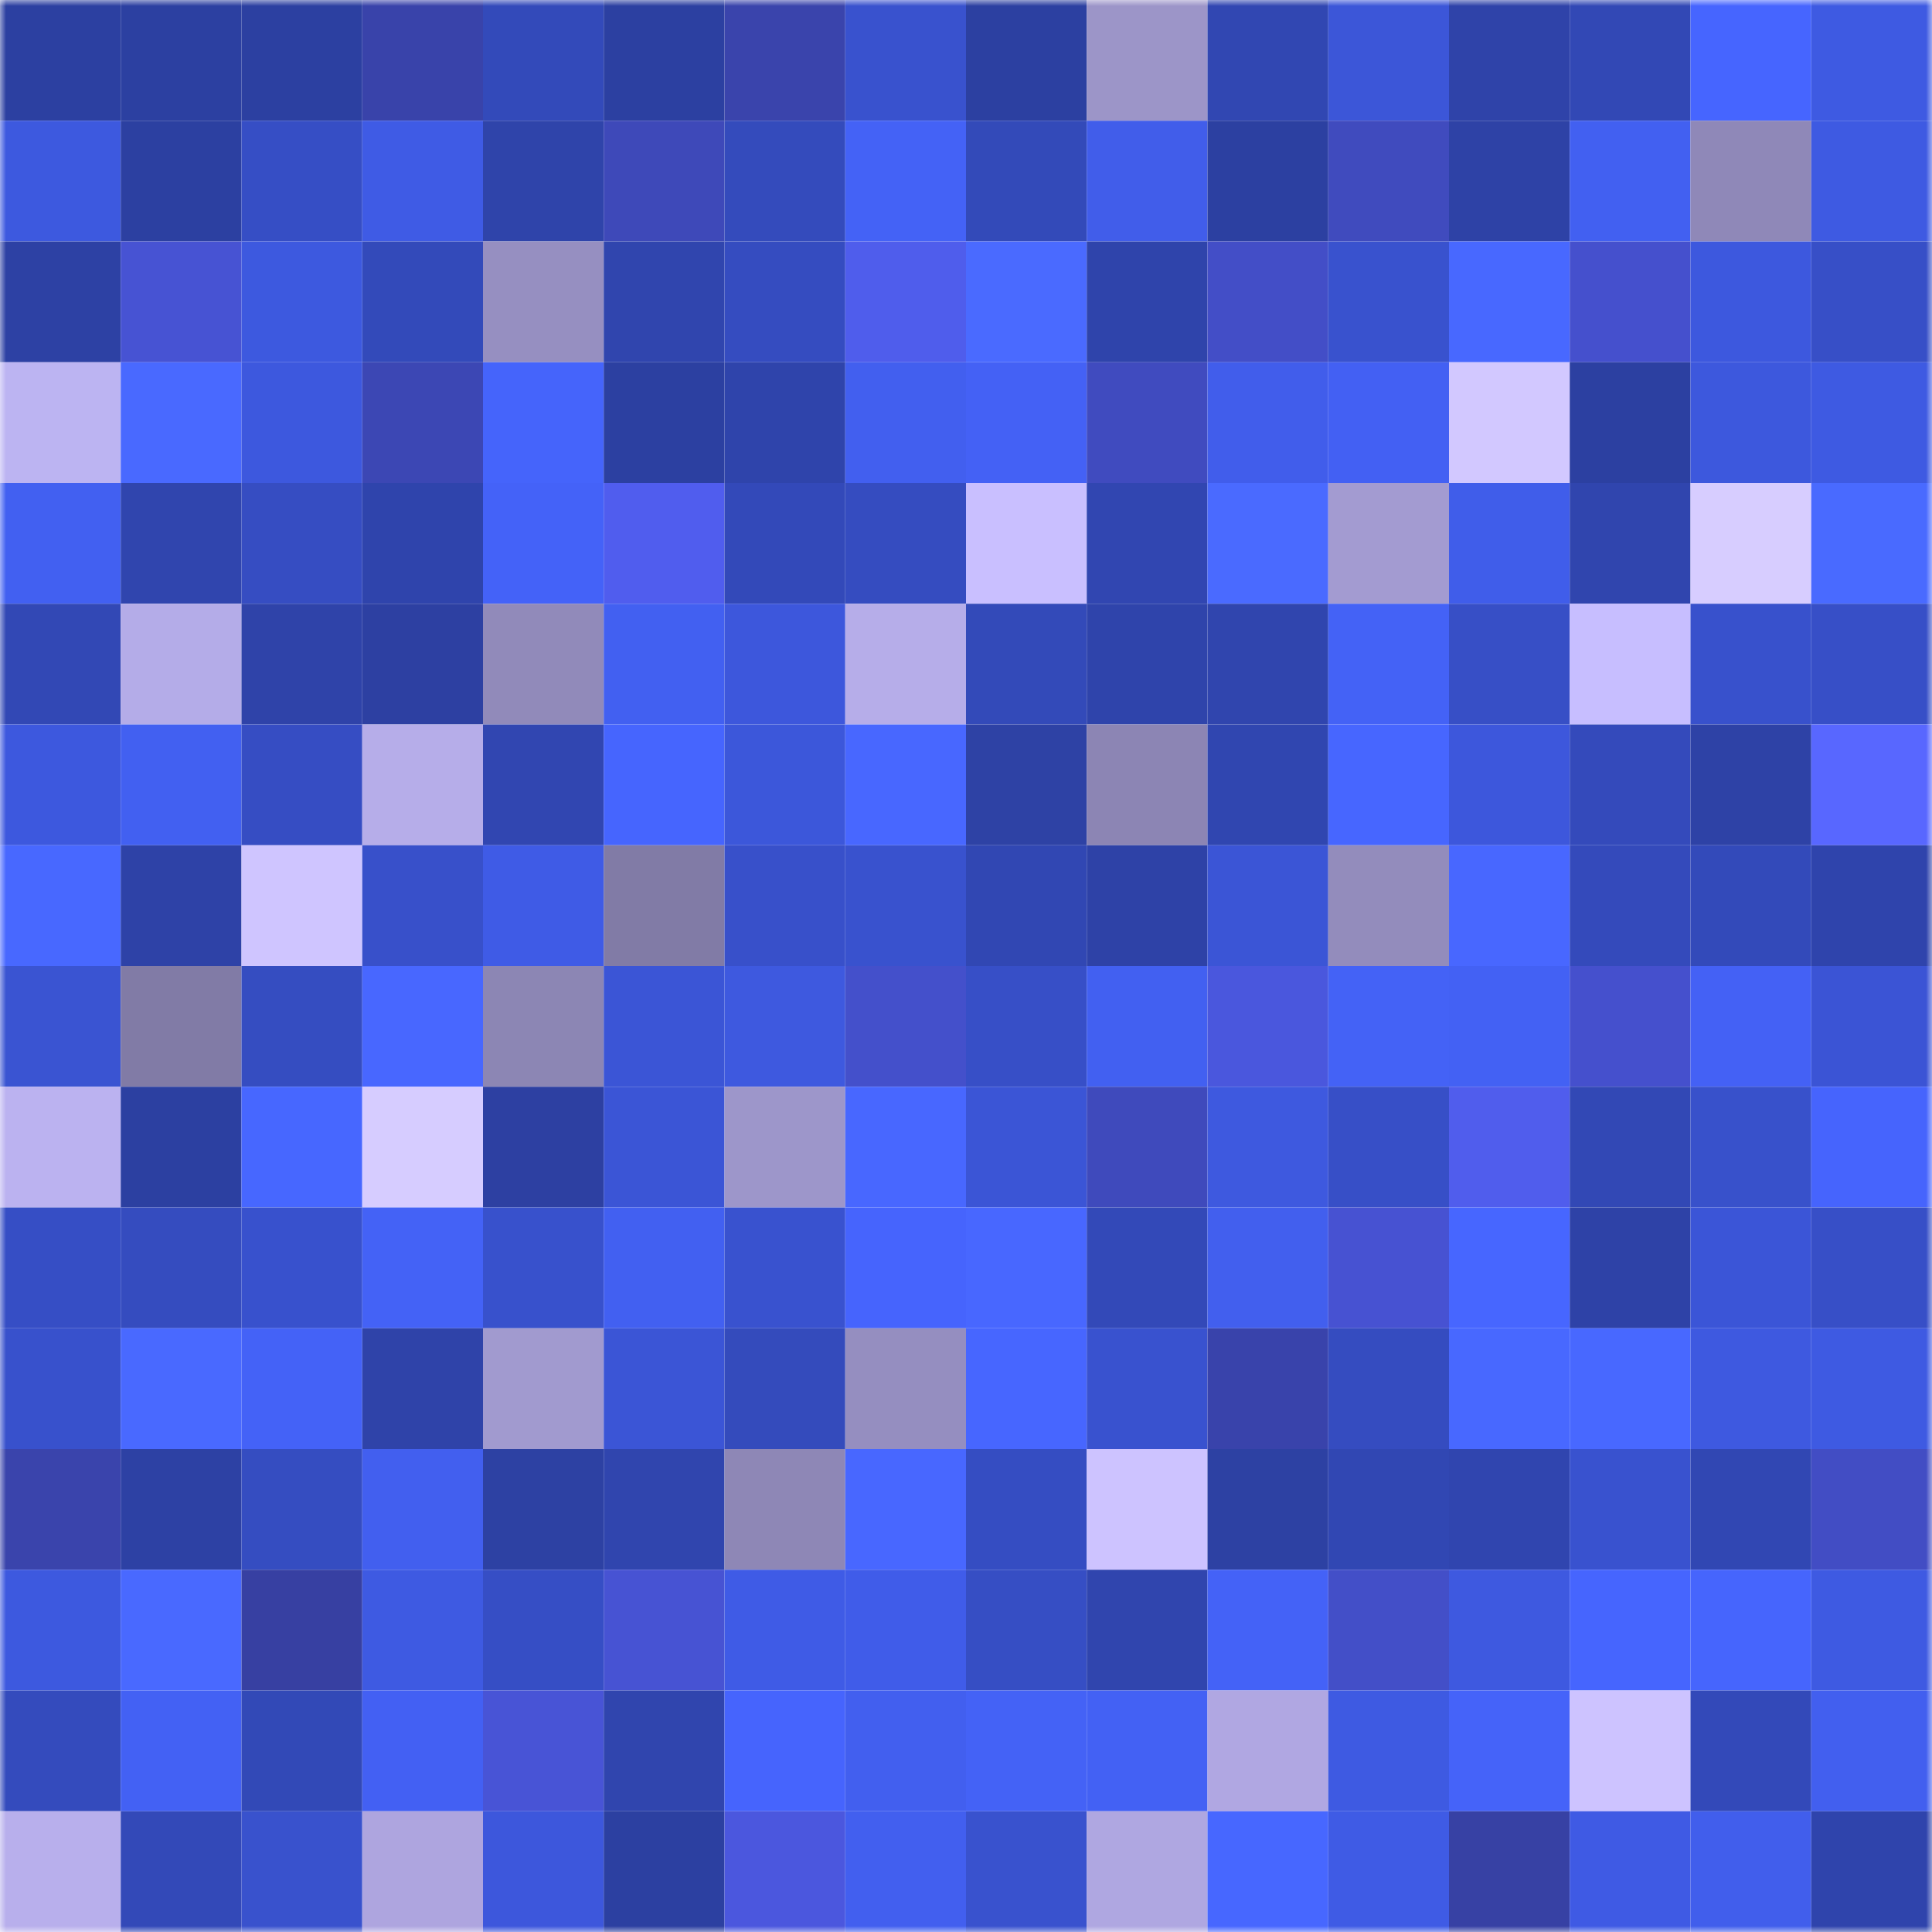<svg viewBox="0 0 160 160" fill="none" role="img" xmlns="http://www.w3.org/2000/svg" width="240" height="240" name="ethereum%2C0xe17aed2fc55f4a876315376ffa49fe6358113a65"><mask id="1136436534" mask-type="alpha" maskUnits="userSpaceOnUse" x="0" y="0" width="160" height="160"><rect width="160" height="160" fill="#FFFFFF"></rect></mask><g mask="url(#1136436534)"><rect x="0" y="0" width="10" height="10" fill="#2c40a1"></rect><rect x="10" y="0" width="10" height="10" fill="#2c40a1"></rect><rect x="20" y="0" width="10" height="10" fill="#2c40a1"></rect><rect x="30" y="0" width="10" height="10" fill="#3943aa"></rect><rect x="40" y="0" width="10" height="10" fill="#334aba"></rect><rect x="50" y="0" width="10" height="10" fill="#2c40a1"></rect><rect x="60" y="0" width="10" height="10" fill="#3a44ac"></rect><rect x="70" y="0" width="10" height="10" fill="#3952ce"></rect><rect x="80" y="0" width="10" height="10" fill="#2c40a1"></rect><rect x="90" y="0" width="10" height="10" fill="#9c95c8"></rect><rect x="100" y="0" width="10" height="10" fill="#3147b2"></rect><rect x="110" y="0" width="10" height="10" fill="#3c56d8"></rect><rect x="120" y="0" width="10" height="10" fill="#2f43a9"></rect><rect x="130" y="0" width="10" height="10" fill="#3248b5"></rect><rect x="140" y="0" width="10" height="10" fill="#4665ff"></rect><rect x="150" y="0" width="10" height="10" fill="#3e5ae2"></rect><rect x="0" y="10" width="10" height="10" fill="#3d59df"></rect><rect x="10" y="10" width="10" height="10" fill="#2c40a1"></rect><rect x="20" y="10" width="10" height="10" fill="#364ec5"></rect><rect x="30" y="10" width="10" height="10" fill="#3f5be5"></rect><rect x="40" y="10" width="10" height="10" fill="#2f44aa"></rect><rect x="50" y="10" width="10" height="10" fill="#3e49b9"></rect><rect x="60" y="10" width="10" height="10" fill="#344bbc"></rect><rect x="70" y="10" width="10" height="10" fill="#4462f6"></rect><rect x="80" y="10" width="10" height="10" fill="#334ab9"></rect><rect x="90" y="10" width="10" height="10" fill="#415dea"></rect><rect x="100" y="10" width="10" height="10" fill="#2c40a1"></rect><rect x="110" y="10" width="10" height="10" fill="#404bbe"></rect><rect x="120" y="10" width="10" height="10" fill="#2e42a6"></rect><rect x="130" y="10" width="10" height="10" fill="#4260f1"></rect><rect x="140" y="10" width="10" height="10" fill="#8f88b8"></rect><rect x="150" y="10" width="10" height="10" fill="#3e5ae2"></rect><rect x="0" y="20" width="10" height="10" fill="#2d41a4"></rect><rect x="10" y="20" width="10" height="10" fill="#4753d3"></rect><rect x="20" y="20" width="10" height="10" fill="#3d59df"></rect><rect x="30" y="20" width="10" height="10" fill="#334aba"></rect><rect x="40" y="20" width="10" height="10" fill="#968fc1"></rect><rect x="50" y="20" width="10" height="10" fill="#3045ae"></rect><rect x="60" y="20" width="10" height="10" fill="#354cc0"></rect><rect x="70" y="20" width="10" height="10" fill="#4f5dec"></rect><rect x="80" y="20" width="10" height="10" fill="#4a6aff"></rect><rect x="90" y="20" width="10" height="10" fill="#2f44ab"></rect><rect x="100" y="20" width="10" height="10" fill="#434ec7"></rect><rect x="110" y="20" width="10" height="10" fill="#3952ce"></rect><rect x="120" y="20" width="10" height="10" fill="#4868ff"></rect><rect x="130" y="20" width="10" height="10" fill="#4550cd"></rect><rect x="140" y="20" width="10" height="10" fill="#3d58de"></rect><rect x="150" y="20" width="10" height="10" fill="#374fc7"></rect><rect x="0" y="30" width="10" height="10" fill="#bcb4f2"></rect><rect x="10" y="30" width="10" height="10" fill="#4969ff"></rect><rect x="20" y="30" width="10" height="10" fill="#3d58de"></rect><rect x="30" y="30" width="10" height="10" fill="#3c47b4"></rect><rect x="40" y="30" width="10" height="10" fill="#4564fb"></rect><rect x="50" y="30" width="10" height="10" fill="#2c40a1"></rect><rect x="60" y="30" width="10" height="10" fill="#2f44ab"></rect><rect x="70" y="30" width="10" height="10" fill="#425fef"></rect><rect x="80" y="30" width="10" height="10" fill="#4461f5"></rect><rect x="90" y="30" width="10" height="10" fill="#404bbf"></rect><rect x="100" y="30" width="10" height="10" fill="#415deb"></rect><rect x="110" y="30" width="10" height="10" fill="#4360f3"></rect><rect x="120" y="30" width="10" height="10" fill="#d2c8ff"></rect><rect x="130" y="30" width="10" height="10" fill="#2c40a1"></rect><rect x="140" y="30" width="10" height="10" fill="#3d58dd"></rect><rect x="150" y="30" width="10" height="10" fill="#3e5ae2"></rect><rect x="0" y="40" width="10" height="10" fill="#4260f1"></rect><rect x="10" y="40" width="10" height="10" fill="#3045ae"></rect><rect x="20" y="40" width="10" height="10" fill="#364dc2"></rect><rect x="30" y="40" width="10" height="10" fill="#2f44ac"></rect><rect x="40" y="40" width="10" height="10" fill="#4462f8"></rect><rect x="50" y="40" width="10" height="10" fill="#505dee"></rect><rect x="60" y="40" width="10" height="10" fill="#3349b9"></rect><rect x="70" y="40" width="10" height="10" fill="#354cc0"></rect><rect x="80" y="40" width="10" height="10" fill="#c9bfff"></rect><rect x="90" y="40" width="10" height="10" fill="#3146b1"></rect><rect x="100" y="40" width="10" height="10" fill="#4a6aff"></rect><rect x="110" y="40" width="10" height="10" fill="#a39bd1"></rect><rect x="120" y="40" width="10" height="10" fill="#405dea"></rect><rect x="130" y="40" width="10" height="10" fill="#3045ae"></rect><rect x="140" y="40" width="10" height="10" fill="#d7cdff"></rect><rect x="150" y="40" width="10" height="10" fill="#496aff"></rect><rect x="0" y="50" width="10" height="10" fill="#3248b5"></rect><rect x="10" y="50" width="10" height="10" fill="#b4ace8"></rect><rect x="20" y="50" width="10" height="10" fill="#2f43a9"></rect><rect x="30" y="50" width="10" height="10" fill="#2d40a2"></rect><rect x="40" y="50" width="10" height="10" fill="#918aba"></rect><rect x="50" y="50" width="10" height="10" fill="#4260f1"></rect><rect x="60" y="50" width="10" height="10" fill="#3d57dc"></rect><rect x="70" y="50" width="10" height="10" fill="#b6ade9"></rect><rect x="80" y="50" width="10" height="10" fill="#334ab9"></rect><rect x="90" y="50" width="10" height="10" fill="#2f44ab"></rect><rect x="100" y="50" width="10" height="10" fill="#3045ae"></rect><rect x="110" y="50" width="10" height="10" fill="#4462f6"></rect><rect x="120" y="50" width="10" height="10" fill="#374fc6"></rect><rect x="130" y="50" width="10" height="10" fill="#c7beff"></rect><rect x="140" y="50" width="10" height="10" fill="#3851cc"></rect><rect x="150" y="50" width="10" height="10" fill="#374fc7"></rect><rect x="0" y="60" width="10" height="10" fill="#3d58de"></rect><rect x="10" y="60" width="10" height="10" fill="#4260f1"></rect><rect x="20" y="60" width="10" height="10" fill="#364dc3"></rect><rect x="30" y="60" width="10" height="10" fill="#b6ade9"></rect><rect x="40" y="60" width="10" height="10" fill="#3146b1"></rect><rect x="50" y="60" width="10" height="10" fill="#4665fe"></rect><rect x="60" y="60" width="10" height="10" fill="#3c57da"></rect><rect x="70" y="60" width="10" height="10" fill="#4867ff"></rect><rect x="80" y="60" width="10" height="10" fill="#2e42a5"></rect><rect x="90" y="60" width="10" height="10" fill="#8c85b4"></rect><rect x="100" y="60" width="10" height="10" fill="#3046b0"></rect><rect x="110" y="60" width="10" height="10" fill="#4766ff"></rect><rect x="120" y="60" width="10" height="10" fill="#3d57dc"></rect><rect x="130" y="60" width="10" height="10" fill="#344abb"></rect><rect x="140" y="60" width="10" height="10" fill="#2e42a6"></rect><rect x="150" y="60" width="10" height="10" fill="#5867ff"></rect><rect x="0" y="70" width="10" height="10" fill="#4868ff"></rect><rect x="10" y="70" width="10" height="10" fill="#2e42a7"></rect><rect x="20" y="70" width="10" height="10" fill="#cfc5ff"></rect><rect x="30" y="70" width="10" height="10" fill="#3850ca"></rect><rect x="40" y="70" width="10" height="10" fill="#3f5be6"></rect><rect x="50" y="70" width="10" height="10" fill="#817ba6"></rect><rect x="60" y="70" width="10" height="10" fill="#3850ca"></rect><rect x="70" y="70" width="10" height="10" fill="#3952ce"></rect><rect x="80" y="70" width="10" height="10" fill="#3147b3"></rect><rect x="90" y="70" width="10" height="10" fill="#2e42a7"></rect><rect x="100" y="70" width="10" height="10" fill="#3b55d6"></rect><rect x="110" y="70" width="10" height="10" fill="#938cbc"></rect><rect x="120" y="70" width="10" height="10" fill="#4867ff"></rect><rect x="130" y="70" width="10" height="10" fill="#344abb"></rect><rect x="140" y="70" width="10" height="10" fill="#334aba"></rect><rect x="150" y="70" width="10" height="10" fill="#2f44ac"></rect><rect x="0" y="80" width="10" height="10" fill="#3a54d2"></rect><rect x="10" y="80" width="10" height="10" fill="#817ba6"></rect><rect x="20" y="80" width="10" height="10" fill="#354dc1"></rect><rect x="30" y="80" width="10" height="10" fill="#4867ff"></rect><rect x="40" y="80" width="10" height="10" fill="#8c86b4"></rect><rect x="50" y="80" width="10" height="10" fill="#3b55d6"></rect><rect x="60" y="80" width="10" height="10" fill="#3e59df"></rect><rect x="70" y="80" width="10" height="10" fill="#4450cb"></rect><rect x="80" y="80" width="10" height="10" fill="#374fc7"></rect><rect x="90" y="80" width="10" height="10" fill="#4260f1"></rect><rect x="100" y="80" width="10" height="10" fill="#4a57dd"></rect><rect x="110" y="80" width="10" height="10" fill="#4462f6"></rect><rect x="120" y="80" width="10" height="10" fill="#4361f4"></rect><rect x="130" y="80" width="10" height="10" fill="#4550cd"></rect><rect x="140" y="80" width="10" height="10" fill="#4461f5"></rect><rect x="150" y="80" width="10" height="10" fill="#3b54d5"></rect><rect x="0" y="90" width="10" height="10" fill="#bbb2f0"></rect><rect x="10" y="90" width="10" height="10" fill="#2c40a1"></rect><rect x="20" y="90" width="10" height="10" fill="#4767ff"></rect><rect x="30" y="90" width="10" height="10" fill="#d6ccff"></rect><rect x="40" y="90" width="10" height="10" fill="#2d40a2"></rect><rect x="50" y="90" width="10" height="10" fill="#3b55d6"></rect><rect x="60" y="90" width="10" height="10" fill="#9d96ca"></rect><rect x="70" y="90" width="10" height="10" fill="#4867ff"></rect><rect x="80" y="90" width="10" height="10" fill="#3b55d6"></rect><rect x="90" y="90" width="10" height="10" fill="#3f4abc"></rect><rect x="100" y="90" width="10" height="10" fill="#3e59df"></rect><rect x="110" y="90" width="10" height="10" fill="#374fc7"></rect><rect x="120" y="90" width="10" height="10" fill="#505ded"></rect><rect x="130" y="90" width="10" height="10" fill="#3248b5"></rect><rect x="140" y="90" width="10" height="10" fill="#3851cb"></rect><rect x="150" y="90" width="10" height="10" fill="#4664fd"></rect><rect x="0" y="100" width="10" height="10" fill="#364ec5"></rect><rect x="10" y="100" width="10" height="10" fill="#354cbf"></rect><rect x="20" y="100" width="10" height="10" fill="#3851cd"></rect><rect x="30" y="100" width="10" height="10" fill="#4462f6"></rect><rect x="40" y="100" width="10" height="10" fill="#3851cc"></rect><rect x="50" y="100" width="10" height="10" fill="#4260f1"></rect><rect x="60" y="100" width="10" height="10" fill="#3952cf"></rect><rect x="70" y="100" width="10" height="10" fill="#4664fd"></rect><rect x="80" y="100" width="10" height="10" fill="#4867ff"></rect><rect x="90" y="100" width="10" height="10" fill="#3349b8"></rect><rect x="100" y="100" width="10" height="10" fill="#425fee"></rect><rect x="110" y="100" width="10" height="10" fill="#4752d2"></rect><rect x="120" y="100" width="10" height="10" fill="#4766ff"></rect><rect x="130" y="100" width="10" height="10" fill="#2e42a7"></rect><rect x="140" y="100" width="10" height="10" fill="#3b55d7"></rect><rect x="150" y="100" width="10" height="10" fill="#374fc7"></rect><rect x="0" y="110" width="10" height="10" fill="#3851cc"></rect><rect x="10" y="110" width="10" height="10" fill="#4969ff"></rect><rect x="20" y="110" width="10" height="10" fill="#4462f7"></rect><rect x="30" y="110" width="10" height="10" fill="#2f43a9"></rect><rect x="40" y="110" width="10" height="10" fill="#a19acf"></rect><rect x="50" y="110" width="10" height="10" fill="#3b55d6"></rect><rect x="60" y="110" width="10" height="10" fill="#344bbc"></rect><rect x="70" y="110" width="10" height="10" fill="#958ec0"></rect><rect x="80" y="110" width="10" height="10" fill="#4766ff"></rect><rect x="90" y="110" width="10" height="10" fill="#3952cf"></rect><rect x="100" y="110" width="10" height="10" fill="#3943ab"></rect><rect x="110" y="110" width="10" height="10" fill="#354cc0"></rect><rect x="120" y="110" width="10" height="10" fill="#4868ff"></rect><rect x="130" y="110" width="10" height="10" fill="#4868ff"></rect><rect x="140" y="110" width="10" height="10" fill="#3e59e0"></rect><rect x="150" y="110" width="10" height="10" fill="#3e5ae2"></rect><rect x="0" y="120" width="10" height="10" fill="#3a44ac"></rect><rect x="10" y="120" width="10" height="10" fill="#2d41a4"></rect><rect x="20" y="120" width="10" height="10" fill="#354dc1"></rect><rect x="30" y="120" width="10" height="10" fill="#425fef"></rect><rect x="40" y="120" width="10" height="10" fill="#2d41a3"></rect><rect x="50" y="120" width="10" height="10" fill="#3045ae"></rect><rect x="60" y="120" width="10" height="10" fill="#8e87b6"></rect><rect x="70" y="120" width="10" height="10" fill="#4867ff"></rect><rect x="80" y="120" width="10" height="10" fill="#354dc2"></rect><rect x="90" y="120" width="10" height="10" fill="#cdc3ff"></rect><rect x="100" y="120" width="10" height="10" fill="#2d41a3"></rect><rect x="110" y="120" width="10" height="10" fill="#3147b3"></rect><rect x="120" y="120" width="10" height="10" fill="#3045af"></rect><rect x="130" y="120" width="10" height="10" fill="#3952cf"></rect><rect x="140" y="120" width="10" height="10" fill="#3147b3"></rect><rect x="150" y="120" width="10" height="10" fill="#424dc4"></rect><rect x="0" y="130" width="10" height="10" fill="#3d59df"></rect><rect x="10" y="130" width="10" height="10" fill="#4969ff"></rect><rect x="20" y="130" width="10" height="10" fill="#3740a2"></rect><rect x="30" y="130" width="10" height="10" fill="#3e5ae2"></rect><rect x="40" y="130" width="10" height="10" fill="#364ec5"></rect><rect x="50" y="130" width="10" height="10" fill="#4753d3"></rect><rect x="60" y="130" width="10" height="10" fill="#3f5be6"></rect><rect x="70" y="130" width="10" height="10" fill="#405ce9"></rect><rect x="80" y="130" width="10" height="10" fill="#364ec4"></rect><rect x="90" y="130" width="10" height="10" fill="#3045ae"></rect><rect x="100" y="130" width="10" height="10" fill="#4462f7"></rect><rect x="110" y="130" width="10" height="10" fill="#434fc8"></rect><rect x="120" y="130" width="10" height="10" fill="#3e59e0"></rect><rect x="130" y="130" width="10" height="10" fill="#4665fe"></rect><rect x="140" y="130" width="10" height="10" fill="#4665fd"></rect><rect x="150" y="130" width="10" height="10" fill="#3e5ae2"></rect><rect x="0" y="140" width="10" height="10" fill="#344bbd"></rect><rect x="10" y="140" width="10" height="10" fill="#4361f4"></rect><rect x="20" y="140" width="10" height="10" fill="#3249b7"></rect><rect x="30" y="140" width="10" height="10" fill="#4360f3"></rect><rect x="40" y="140" width="10" height="10" fill="#4854d6"></rect><rect x="50" y="140" width="10" height="10" fill="#3045ae"></rect><rect x="60" y="140" width="10" height="10" fill="#4664fd"></rect><rect x="70" y="140" width="10" height="10" fill="#425fef"></rect><rect x="80" y="140" width="10" height="10" fill="#4462f6"></rect><rect x="90" y="140" width="10" height="10" fill="#4361f4"></rect><rect x="100" y="140" width="10" height="10" fill="#b0a7e2"></rect><rect x="110" y="140" width="10" height="10" fill="#3e5ae2"></rect><rect x="120" y="140" width="10" height="10" fill="#4563f9"></rect><rect x="130" y="140" width="10" height="10" fill="#cdc3ff"></rect><rect x="140" y="140" width="10" height="10" fill="#3349b9"></rect><rect x="150" y="140" width="10" height="10" fill="#425fef"></rect><rect x="0" y="150" width="10" height="10" fill="#b8afec"></rect><rect x="10" y="150" width="10" height="10" fill="#3349b8"></rect><rect x="20" y="150" width="10" height="10" fill="#3952cd"></rect><rect x="30" y="150" width="10" height="10" fill="#aea5df"></rect><rect x="40" y="150" width="10" height="10" fill="#3d57dc"></rect><rect x="50" y="150" width="10" height="10" fill="#2c40a1"></rect><rect x="60" y="150" width="10" height="10" fill="#4b57de"></rect><rect x="70" y="150" width="10" height="10" fill="#425fef"></rect><rect x="80" y="150" width="10" height="10" fill="#3952ce"></rect><rect x="90" y="150" width="10" height="10" fill="#afa7e1"></rect><rect x="100" y="150" width="10" height="10" fill="#4767ff"></rect><rect x="110" y="150" width="10" height="10" fill="#3f5be5"></rect><rect x="120" y="150" width="10" height="10" fill="#3741a4"></rect><rect x="130" y="150" width="10" height="10" fill="#3f5ae4"></rect><rect x="140" y="150" width="10" height="10" fill="#415eec"></rect><rect x="150" y="150" width="10" height="10" fill="#2f44ac"></rect></g></svg>